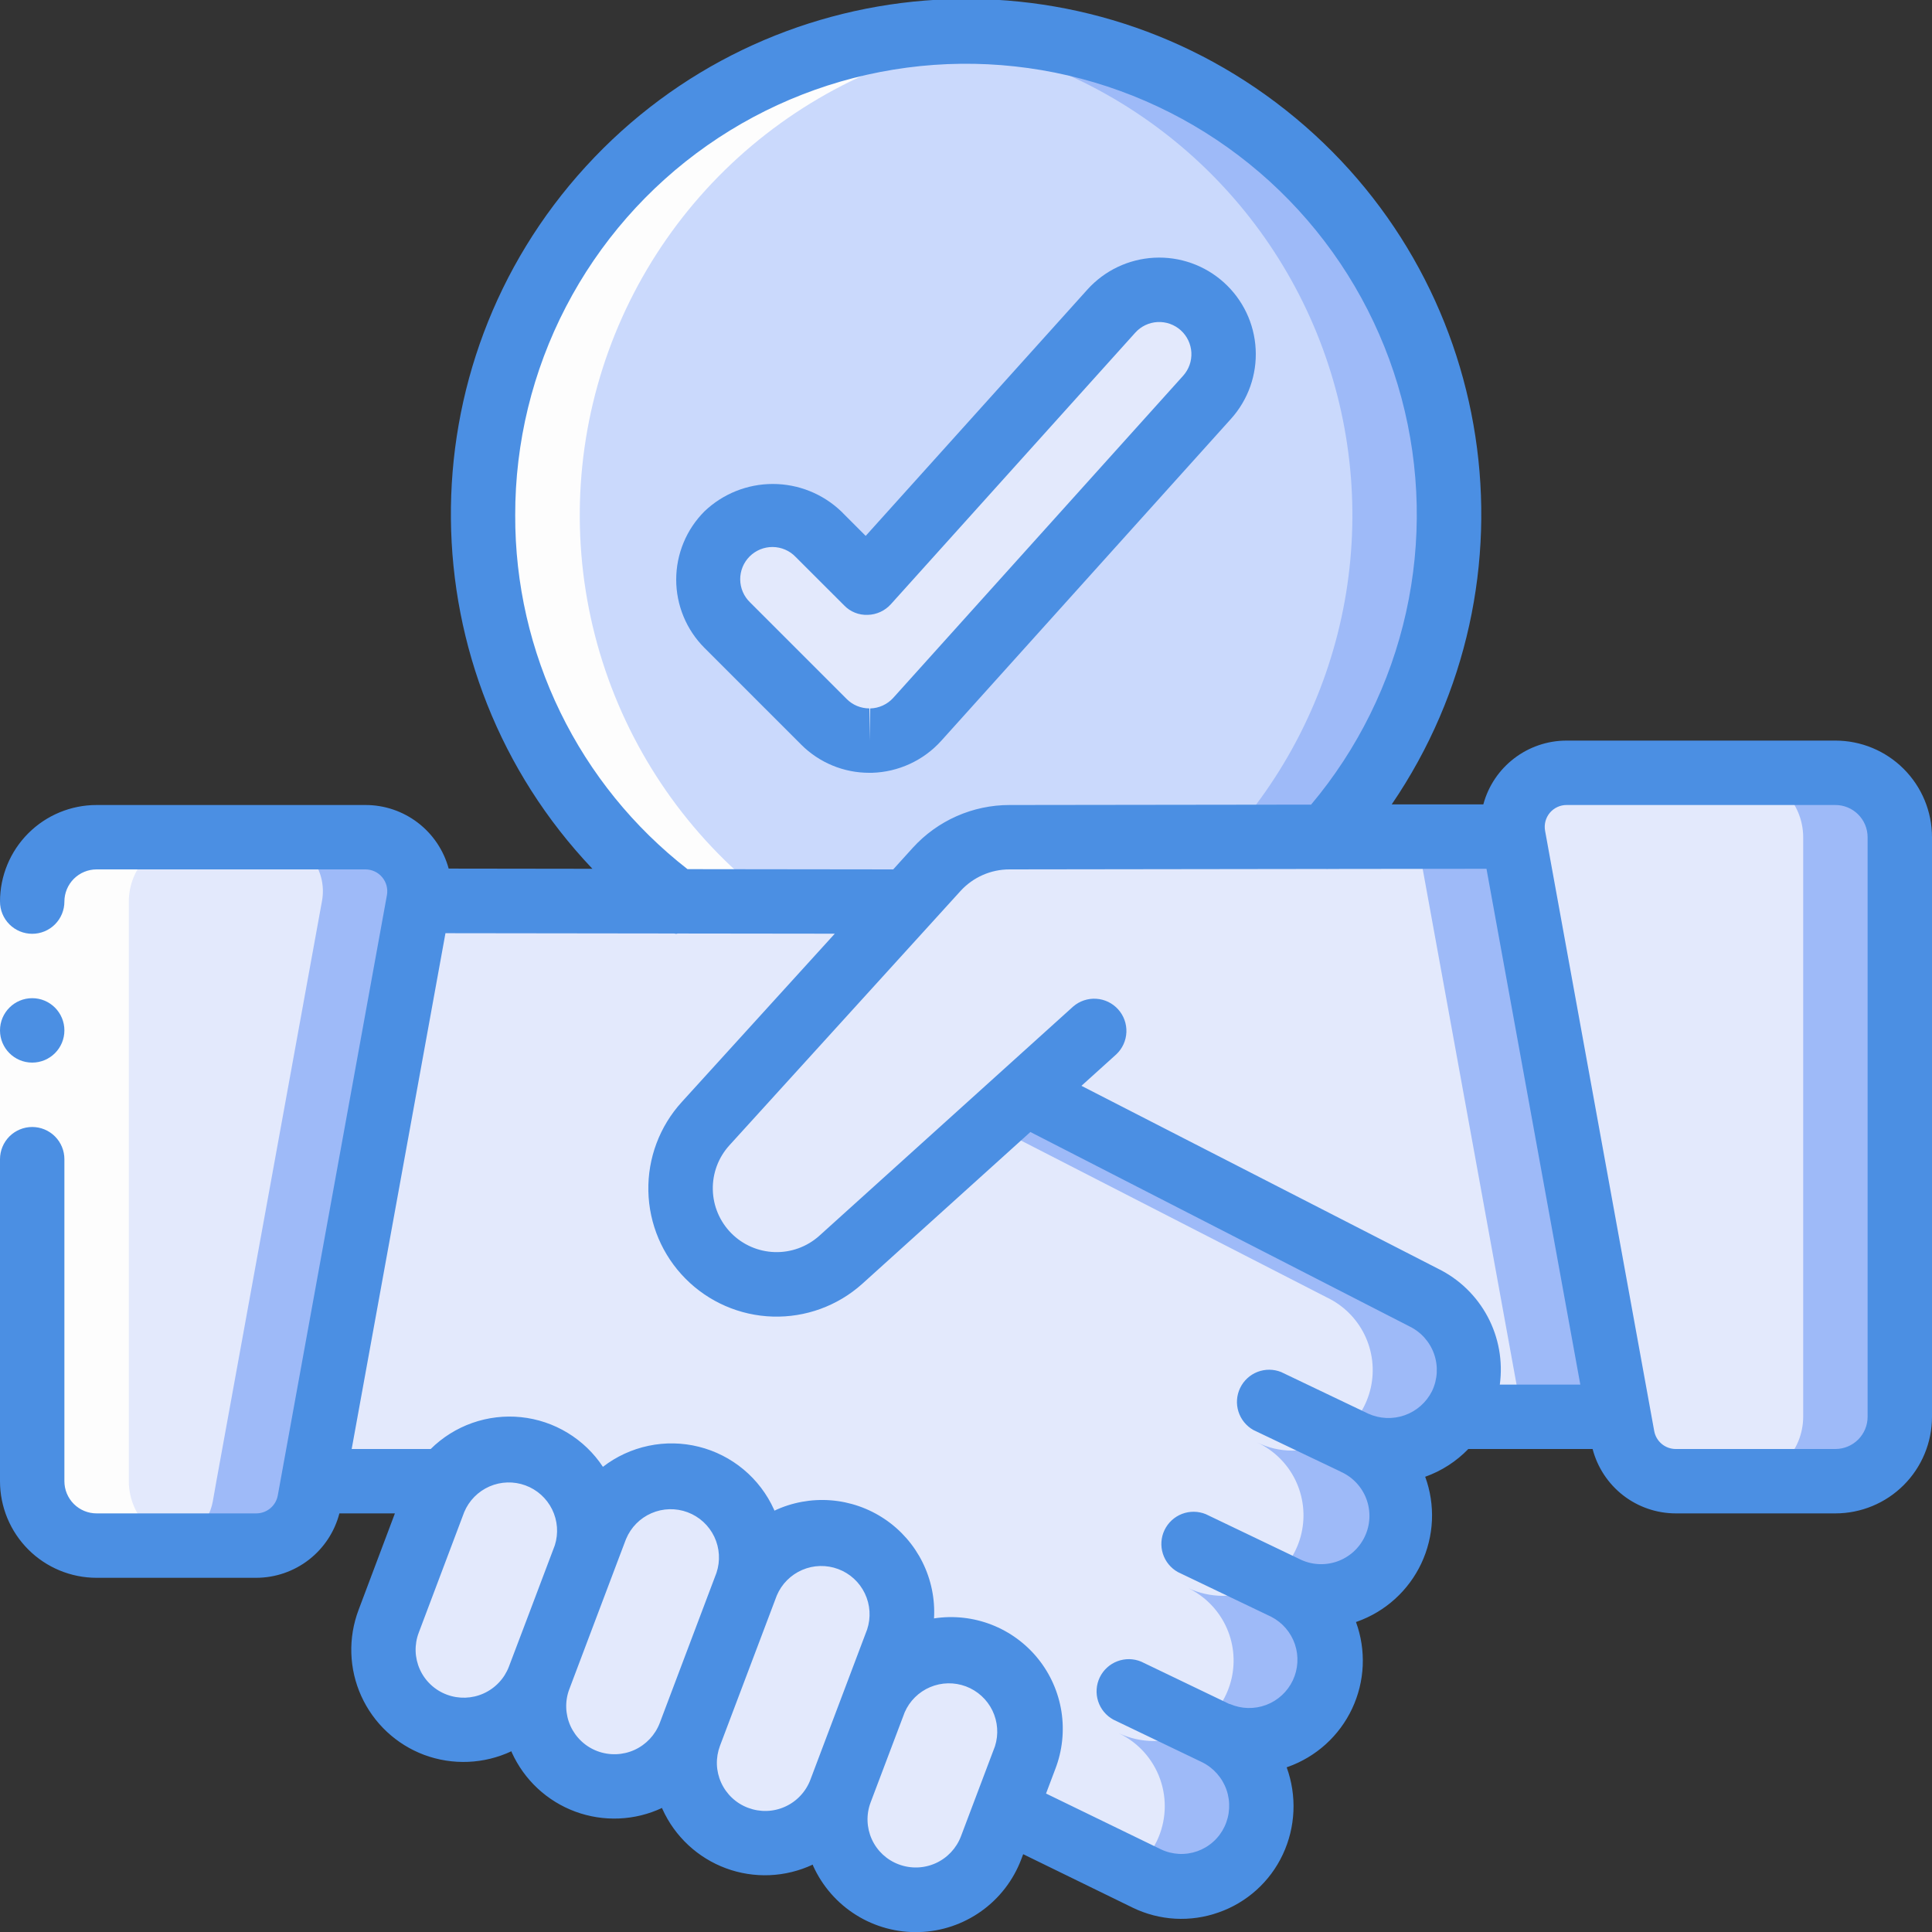<svg width="100" height="100" viewBox="0 0 100 100" fill="none" xmlns="http://www.w3.org/2000/svg">
<rect x="0" y="0" width="100" height="100" fill="#333333" stroke="none"/>
<g clip-path="url(#clip0_3734_10697)">
<path d="M75 26.667C75.011 32.81 72.749 38.741 68.65 43.317L52.25 43.333C51.541 43.333 50.839 43.48 50.19 43.767C49.541 44.054 48.96 44.474 48.483 45L46.967 46.667L34.983 46.65C31.577 44.091 28.881 40.703 27.152 36.809C25.422 32.915 24.717 28.644 25.102 24.401C25.488 20.158 26.951 16.083 29.354 12.565C31.757 9.046 35.019 6.2 38.831 4.296C42.643 2.393 46.878 1.495 51.134 1.688C55.39 1.882 59.527 3.16 63.15 5.401C66.774 7.642 69.765 10.772 71.839 14.494C73.912 18.216 75.001 22.406 75 26.667Z" fill="#CAD9FC"/>
<path d="M50 1.667C49.157 1.667 48.323 1.712 47.5 1.793C52.088 2.254 56.459 3.975 60.13 6.766C63.801 9.557 66.628 13.308 68.3 17.606C69.971 21.903 70.421 26.579 69.601 31.117C68.78 35.654 66.721 39.877 63.65 43.316H68.65C71.863 39.718 73.966 35.266 74.706 30.499C75.445 25.732 74.79 20.852 72.818 16.45C70.847 12.046 67.643 8.308 63.594 5.685C59.546 3.062 54.824 1.666 50 1.667Z" fill="#9EBAF8"/>
<path d="M45 38.333C44.116 38.333 43.268 37.982 42.643 37.357L37.643 32.357C37.036 31.728 36.7 30.886 36.708 30.012C36.715 29.138 37.066 28.302 37.684 27.684C38.302 27.066 39.138 26.715 40.012 26.708C40.886 26.7 41.728 27.036 42.357 27.643L44.873 30.158L57.522 16.103C58.113 15.446 58.941 15.051 59.824 15.004C60.707 14.958 61.573 15.264 62.23 15.855C62.887 16.447 63.283 17.275 63.329 18.158C63.376 19.041 63.07 19.906 62.478 20.563L47.478 37.23C47.176 37.567 46.808 37.838 46.397 38.028C45.986 38.217 45.541 38.321 45.088 38.333H45ZM30.533 79.167C30.537 79.61 30.463 80.05 30.317 80.467L27.9 86.85C27.466 87.818 26.679 88.584 25.699 88.992C24.72 89.4 23.622 89.418 22.629 89.044C21.636 88.67 20.823 87.931 20.357 86.978C19.89 86.025 19.804 84.931 20.117 83.917L22.467 77.683C22.595 77.315 22.787 76.97 23.033 76.667C23.558 75.967 24.29 75.45 25.124 75.19C25.959 74.929 26.855 74.937 27.684 75.214C28.514 75.49 29.235 76.021 29.747 76.731C30.258 77.44 30.533 78.292 30.533 79.167Z" fill="#E3E9FC"/>
<path d="M38.917 80.55C38.917 81.045 38.827 81.537 38.65 82L35.7 89.784C35.311 90.818 34.527 91.655 33.521 92.112C32.514 92.568 31.368 92.606 30.333 92.217C29.299 91.828 28.462 91.044 28.005 90.037C27.549 89.031 27.511 87.885 27.9 86.85L30.317 80.467L30.85 79.067C31.194 78.152 31.849 77.387 32.699 76.906C33.55 76.425 34.542 76.259 35.504 76.435C36.465 76.612 37.333 77.121 37.957 77.873C38.581 78.625 38.921 79.573 38.917 80.55ZM53.333 89.517C53.333 90.012 53.243 90.504 53.067 90.967L52.05 93.667L51.3 95.633C50.885 96.628 50.1 97.424 49.111 97.852C48.122 98.281 47.005 98.309 45.995 97.932C44.986 97.554 44.161 96.8 43.696 95.827C43.231 94.855 43.16 93.74 43.5 92.717L45.3 87.95C45.661 87.051 46.324 86.305 47.176 85.842C48.027 85.379 49.013 85.227 49.964 85.413C50.915 85.598 51.772 86.11 52.387 86.859C53.002 87.608 53.337 88.548 53.333 89.517Z" fill="#E3E9FC"/>
<path d="M46.717 83.484C46.717 83.979 46.627 84.47 46.45 84.934L45.3 87.95L43.5 92.717C43.111 93.751 42.327 94.589 41.321 95.045C40.314 95.501 39.168 95.539 38.133 95.15C37.099 94.761 36.261 93.977 35.805 92.971C35.349 91.965 35.311 90.818 35.7 89.784L38.65 82C38.994 81.086 39.648 80.321 40.499 79.84C41.35 79.359 42.342 79.192 43.304 79.369C44.265 79.546 45.133 80.055 45.757 80.807C46.381 81.559 46.721 82.506 46.717 83.484ZM75.633 72.7C76.108 71.703 76.167 70.559 75.798 69.518C75.43 68.478 74.663 67.626 73.667 67.15L53.067 56.584L43.5 65.217C42.785 65.855 41.9 66.272 40.952 66.418C40.005 66.564 39.036 66.433 38.161 66.039C37.287 65.646 36.545 65.009 36.026 64.203C35.506 63.398 35.231 62.459 35.233 61.5C35.223 60.267 35.683 59.075 36.517 58.167L46.967 46.667L48.483 45C48.96 44.475 49.541 44.055 50.19 43.768C50.839 43.481 51.541 43.333 52.25 43.334L68.65 43.317L78.333 43.3L83.8 73.334H75.25C75.403 73.139 75.532 72.927 75.633 72.7Z" fill="#E3E9FC"/>
<path d="M78.333 43.3L73.335 43.308L78.8 73.333H83.8L78.333 43.3Z" fill="#9EBAF8"/>
<path d="M98.333 43.333V73.333C98.331 74.217 97.979 75.063 97.354 75.687C96.73 76.312 95.883 76.664 95 76.667H86.733C86.078 76.668 85.443 76.437 84.94 76.017C84.437 75.596 84.099 75.012 83.983 74.367L83.8 73.333L78.333 43.3C78.259 42.897 78.274 42.482 78.378 42.086C78.482 41.689 78.672 41.32 78.934 41.005C79.197 40.69 79.525 40.437 79.897 40.263C80.268 40.089 80.673 40 81.083 40H95C95.883 40.003 96.73 40.355 97.354 40.979C97.979 41.604 98.331 42.45 98.333 43.333Z" fill="#E3E9FC"/>
<path d="M95 40H90C90.883 40.003 91.73 40.355 92.354 40.979C92.979 41.604 93.331 42.45 93.333 43.333V73.333C93.331 74.217 92.979 75.063 92.354 75.687C91.73 76.312 90.883 76.664 90 76.667H95C95.883 76.664 96.73 76.312 97.354 75.687C97.979 75.063 98.331 74.217 98.333 73.333V43.333C98.331 42.45 97.979 41.604 97.354 40.979C96.73 40.355 95.883 40.003 95 40Z" fill="#9EBAF8"/>
<path d="M75.633 72.7C75.532 72.926 75.403 73.138 75.25 73.333C74.689 74.134 73.86 74.709 72.913 74.953C71.966 75.197 70.962 75.096 70.083 74.667C70.793 75.007 71.392 75.541 71.811 76.208C72.23 76.874 72.452 77.646 72.45 78.433C72.447 79.055 72.311 79.669 72.05 80.233C71.711 80.945 71.177 81.545 70.51 81.964C69.843 82.383 69.071 82.603 68.283 82.6C67.667 82.597 67.059 82.46 66.5 82.2C67.346 82.61 68.029 83.294 68.438 84.141C68.846 84.988 68.956 85.948 68.749 86.866C68.542 87.783 68.031 88.604 67.299 89.194C66.567 89.784 65.657 90.109 64.717 90.117C64.095 90.114 63.481 89.977 62.917 89.717C63.628 90.055 64.228 90.589 64.647 91.256C65.066 91.923 65.287 92.696 65.283 93.483C65.28 94.105 65.144 94.719 64.883 95.283C64.649 95.776 64.32 96.217 63.915 96.581C63.509 96.946 63.036 97.227 62.522 97.408C62.008 97.59 61.463 97.667 60.919 97.637C60.374 97.607 59.841 97.47 59.35 97.233L52.05 93.667L53.067 90.967C53.443 89.942 53.403 88.81 52.953 87.815C52.504 86.82 51.682 86.04 50.664 85.645C49.647 85.25 48.514 85.27 47.511 85.701C46.508 86.132 45.714 86.939 45.3 87.95L46.45 84.933C46.839 83.899 46.801 82.752 46.345 81.746C46.119 81.248 45.797 80.799 45.398 80.425C44.998 80.051 44.529 79.759 44.017 79.567C42.982 79.178 41.836 79.216 40.829 79.672C39.823 80.128 39.039 80.966 38.65 82C39.039 80.966 39.001 79.819 38.545 78.813C38.319 78.314 37.997 77.865 37.597 77.491C37.198 77.118 36.729 76.826 36.217 76.633C35.182 76.244 34.036 76.282 33.029 76.739C32.023 77.195 31.239 78.032 30.85 79.067L30.317 80.467C30.463 80.05 30.537 79.61 30.533 79.167C30.533 78.292 30.258 77.44 29.747 76.73C29.235 76.021 28.514 75.49 27.684 75.214C26.855 74.937 25.959 74.929 25.124 75.189C24.29 75.45 23.558 75.967 23.033 76.667H16.2L21.667 46.633L34.983 46.65L46.967 46.667L36.517 58.167C35.683 59.075 35.223 60.267 35.233 61.5C35.231 62.459 35.506 63.397 36.026 64.203C36.545 65.008 37.287 65.646 38.161 66.039C39.036 66.432 40.005 66.564 40.952 66.418C41.9 66.272 42.785 65.855 43.5 65.217L53.067 56.583L73.667 67.15C74.663 67.626 75.43 68.478 75.798 69.518C76.167 70.559 76.108 71.703 75.633 72.7Z" fill="#E3E9FC"/>
<path d="M73.667 67.15L53.067 56.583L51.255 58.218L68.667 67.15C69.522 67.554 70.215 68.238 70.63 69.089C71.045 69.94 71.158 70.907 70.951 71.83C70.743 72.754 70.227 73.579 69.488 74.17C68.749 74.762 67.83 75.084 66.883 75.083C66.26 75.083 65.643 74.94 65.083 74.666C65.94 75.072 66.634 75.757 67.049 76.609C67.463 77.462 67.575 78.43 67.365 79.355C67.156 80.28 66.637 81.105 65.895 81.695C65.153 82.285 64.231 82.604 63.283 82.6C62.667 82.597 62.059 82.46 61.5 82.2C62.346 82.609 63.029 83.294 63.438 84.141C63.846 84.988 63.956 85.948 63.749 86.865C63.542 87.783 63.031 88.603 62.299 89.194C61.567 89.784 60.657 90.109 59.717 90.116C59.095 90.113 58.481 89.977 57.917 89.716C58.914 90.195 59.681 91.05 60.05 92.094C60.418 93.137 60.358 94.284 59.883 95.283C59.579 95.909 59.12 96.446 58.55 96.845L59.343 97.233C59.834 97.47 60.367 97.607 60.912 97.637C61.456 97.667 62.001 97.589 62.515 97.408C63.029 97.227 63.503 96.946 63.908 96.581C64.313 96.216 64.642 95.775 64.877 95.283C65.351 94.284 65.411 93.137 65.042 92.094C64.674 91.051 63.907 90.196 62.91 89.716C63.475 89.976 64.088 90.113 64.71 90.116C65.65 90.109 66.561 89.784 67.293 89.194C68.025 88.603 68.536 87.783 68.742 86.865C68.949 85.948 68.839 84.988 68.431 84.141C68.022 83.294 67.34 82.609 66.493 82.2C67.052 82.46 67.66 82.596 68.277 82.6C69.225 82.604 70.146 82.285 70.888 81.695C71.63 81.105 72.149 80.28 72.359 79.355C72.569 78.43 72.457 77.462 72.042 76.609C71.627 75.757 70.934 75.072 70.077 74.666C70.569 74.906 71.105 75.046 71.652 75.076C72.199 75.107 72.747 75.029 73.264 74.846C73.78 74.663 74.255 74.379 74.661 74.01C75.067 73.642 75.395 73.196 75.627 72.7C76.102 71.704 76.162 70.56 75.794 69.519C75.427 68.479 74.662 67.627 73.667 67.15Z" fill="#9EBAF8"/>
<path d="M21.667 46.633L16.2 76.666L16.017 77.7C15.902 78.345 15.563 78.929 15.06 79.35C14.557 79.77 13.922 80.001 13.267 80H5C4.117 79.997 3.27 79.645 2.646 79.02C2.021 78.396 1.669 77.55 1.667 76.666V46.666C1.669 45.783 2.021 44.937 2.646 44.312C3.27 43.688 4.117 43.336 5 43.333H18.917C19.327 43.333 19.732 43.422 20.103 43.596C20.474 43.77 20.803 44.023 21.066 44.338C21.328 44.653 21.518 45.022 21.622 45.419C21.726 45.815 21.741 46.23 21.667 46.633Z" fill="#E3E9FC"/>
<path d="M18.917 43.333H13.917C14.327 43.333 14.732 43.422 15.103 43.596C15.475 43.77 15.803 44.023 16.066 44.338C16.328 44.653 16.518 45.022 16.622 45.419C16.726 45.815 16.741 46.23 16.667 46.633L11.2 76.666L11.017 77.7C10.902 78.345 10.563 78.929 10.06 79.35C9.557 79.77 8.922 80.001 8.267 80H13.267C13.922 80.001 14.557 79.77 15.06 79.35C15.563 78.929 15.902 78.345 16.017 77.7L16.2 76.666L21.667 46.633C21.741 46.23 21.726 45.815 21.622 45.419C21.518 45.022 21.328 44.653 21.066 44.338C20.803 44.023 20.474 43.77 20.103 43.596C19.732 43.422 19.327 43.333 18.917 43.333Z" fill="#9EBAF8"/>
<path d="M34.977 46.643H39.977C35.958 43.619 32.945 39.453 31.331 34.69C29.717 29.927 29.577 24.788 30.93 19.944C32.282 15.1 35.064 10.776 38.912 7.538C42.761 4.3 47.496 2.298 52.5 1.793C47.071 1.25 41.612 2.498 36.959 5.347C32.305 8.195 28.711 12.489 26.725 17.571C24.739 22.653 24.471 28.246 25.961 33.495C27.451 38.744 30.617 43.362 34.977 46.643ZM5 80H10C9.117 79.997 8.27 79.645 7.646 79.021C7.021 78.396 6.669 77.55 6.667 76.666V46.666C6.669 45.783 7.021 44.937 7.646 44.312C8.27 43.688 9.117 43.336 10 43.333H5C4.117 43.336 3.27 43.688 2.646 44.312C2.021 44.937 1.669 45.783 1.667 46.666V76.666C1.669 77.55 2.021 78.396 2.646 79.021C3.27 79.645 4.117 79.997 5 80Z" fill="#FDFDFD"/>
<path d="M0 46.666H3.333V60H0V46.666Z" fill="#FDFDFD"/>
<path d="M48.717 38.345L63.717 21.678C64.604 20.693 65.063 19.395 64.993 18.07C64.924 16.746 64.331 15.504 63.345 14.617C62.359 13.729 61.062 13.27 59.737 13.34C58.413 13.41 57.17 14.003 56.283 14.988L44.808 27.738L43.537 26.465C42.584 25.557 41.318 25.05 40.001 25.05C38.684 25.05 37.418 25.557 36.465 26.465C36.001 26.929 35.632 27.48 35.381 28.087C35.13 28.694 35 29.344 35 30.001C35 30.657 35.13 31.308 35.381 31.914C35.632 32.521 36.001 33.072 36.465 33.537L41.465 38.537C41.928 39.002 42.479 39.371 43.086 39.622C43.693 39.873 44.343 40.002 45 40H45.133C45.811 39.98 46.478 39.824 47.094 39.539C47.71 39.255 48.262 38.849 48.717 38.345ZM45 38.333V36.667C44.781 36.667 44.564 36.624 44.362 36.541C44.16 36.457 43.976 36.334 43.822 36.178L38.822 31.178C38.663 31.024 38.535 30.841 38.448 30.637C38.361 30.434 38.315 30.215 38.313 29.994C38.311 29.773 38.353 29.553 38.437 29.348C38.521 29.143 38.645 28.957 38.801 28.801C38.958 28.645 39.144 28.521 39.348 28.437C39.553 28.353 39.773 28.311 39.994 28.313C40.215 28.315 40.434 28.361 40.637 28.448C40.841 28.535 41.025 28.662 41.178 28.822L43.695 31.337C44.012 31.668 44.458 31.845 44.917 31.825C45.143 31.819 45.365 31.767 45.571 31.672C45.776 31.577 45.96 31.442 46.112 31.273L58.76 17.22C58.906 17.057 59.083 16.925 59.281 16.83C59.478 16.736 59.692 16.681 59.911 16.669C60.13 16.658 60.348 16.689 60.555 16.762C60.761 16.835 60.951 16.948 61.114 17.094C61.277 17.24 61.409 17.417 61.504 17.615C61.598 17.812 61.653 18.026 61.665 18.245C61.676 18.464 61.645 18.683 61.572 18.889C61.499 19.095 61.386 19.285 61.24 19.448L46.24 36.115C46.089 36.284 45.904 36.42 45.698 36.515C45.492 36.61 45.269 36.663 45.042 36.668L45 38.333Z" fill="#4B8FE3"/>
<path d="M95 38.333H81.087C79.07 38.333 77.3 39.687 76.777 41.635H72.035C79.918 30.073 77.527 14.385 66.553 5.7C55.583 -2.983 39.762 -1.71 30.32 8.62C20.88 18.948 21.03 34.82 30.663 44.968L23.223 44.958C22.966 44.012 22.405 43.177 21.626 42.582C20.847 41.987 19.894 41.665 18.913 41.667H5C3.674 41.667 2.402 42.193 1.464 43.131C0.527 44.069 0 45.34 0 46.667C0 47.109 0.176 47.532 0.488 47.845C0.801 48.158 1.225 48.333 1.667 48.333C2.109 48.333 2.533 48.158 2.845 47.845C3.158 47.532 3.333 47.109 3.333 46.667C3.333 46.225 3.509 45.801 3.821 45.488C4.134 45.175 4.558 45 5 45H18.913C19.079 45 19.243 45.036 19.393 45.106C19.543 45.176 19.676 45.278 19.782 45.406C19.889 45.533 19.966 45.682 20.008 45.842C20.05 46.003 20.056 46.17 20.027 46.333L14.378 77.403C14.331 77.664 14.193 77.9 13.989 78.07C13.786 78.24 13.529 78.333 13.263 78.333H5C4.558 78.333 4.134 78.158 3.821 77.845C3.509 77.532 3.333 77.109 3.333 76.667V60C3.333 59.558 3.158 59.134 2.845 58.821C2.533 58.509 2.109 58.333 1.667 58.333C1.225 58.333 0.801 58.509 0.488 58.821C0.176 59.134 0 59.558 0 60L0 76.667C0 77.993 0.527 79.264 1.464 80.202C2.402 81.14 3.674 81.667 5 81.667H13.263C14.248 81.665 15.205 81.337 15.984 80.734C16.762 80.131 17.319 79.287 17.567 78.333H20.44L18.558 83.333C18.288 84.049 18.161 84.811 18.185 85.575C18.209 86.34 18.384 87.092 18.7 87.789C19.016 88.486 19.466 89.113 20.025 89.636C20.584 90.158 21.24 90.565 21.957 90.833C22.684 91.103 23.457 91.225 24.232 91.193C25.007 91.16 25.768 90.974 26.47 90.645L26.49 90.705C26.808 91.408 27.262 92.041 27.826 92.567C28.391 93.093 29.054 93.502 29.778 93.769C30.502 94.036 31.271 94.157 32.042 94.124C32.813 94.092 33.57 93.906 34.268 93.578C34.268 93.598 34.28 93.618 34.288 93.638C34.606 94.341 35.06 94.974 35.625 95.5C36.189 96.026 36.853 96.435 37.576 96.702C38.3 96.97 39.07 97.091 39.841 97.058C40.611 97.025 41.368 96.839 42.067 96.512C42.075 96.532 42.077 96.552 42.085 96.57C42.559 97.622 43.334 98.51 44.313 99.121C45.292 99.733 46.43 100.04 47.584 100.004C48.737 99.969 49.854 99.592 50.794 98.921C51.733 98.25 52.452 97.316 52.86 96.237L52.96 95.973L58.627 98.74C59.314 99.074 60.061 99.268 60.824 99.311C61.587 99.353 62.351 99.244 63.072 98.988C64.538 98.477 65.738 97.395 66.397 95.988C67.062 94.572 67.133 92.947 66.598 91.475L66.657 91.455C67.383 91.197 68.051 90.798 68.622 90.281C69.193 89.763 69.656 89.138 69.984 88.441C70.313 87.743 70.499 86.988 70.534 86.218C70.568 85.448 70.45 84.679 70.185 83.955L70.238 83.937C70.965 83.679 71.633 83.28 72.204 82.763C72.776 82.246 73.239 81.62 73.567 80.923C73.895 80.225 74.082 79.47 74.117 78.7C74.151 77.93 74.033 77.16 73.768 76.437C74.613 76.137 75.377 75.645 76 75H82.433C82.681 75.953 83.238 76.797 84.016 77.401C84.795 78.004 85.752 78.332 86.737 78.333H95C96.326 78.333 97.598 77.806 98.535 76.869C99.473 75.931 100 74.659 100 73.333V43.333C100 42.007 99.473 40.735 98.535 39.798C97.598 38.86 96.326 38.333 95 38.333ZM26.667 26.667C26.661 22.913 27.561 19.214 29.291 15.883C31.02 12.552 33.527 9.687 36.6 7.531C39.673 5.376 43.22 3.993 46.941 3.501C50.662 3.009 54.447 3.422 57.974 4.705C61.501 5.987 64.667 8.102 67.203 10.869C69.739 13.636 71.57 16.974 72.54 20.6C73.51 24.226 73.592 28.032 72.777 31.696C71.963 35.36 70.277 38.773 67.862 41.647L52.25 41.667C51.309 41.667 50.378 41.864 49.517 42.244C48.656 42.625 47.884 43.181 47.25 43.877L46.233 45L35.585 44.987C32.798 42.816 30.546 40.037 29 36.861C27.454 33.686 26.656 30.198 26.667 26.667ZM23.125 87.713C22.819 87.599 22.538 87.425 22.299 87.201C22.06 86.978 21.867 86.709 21.733 86.411C21.598 86.113 21.523 85.791 21.513 85.464C21.504 85.136 21.558 84.811 21.675 84.505L24.028 78.265C24.277 77.671 24.745 77.197 25.334 76.939C25.924 76.682 26.59 76.662 27.194 76.883C27.799 77.104 28.294 77.55 28.578 78.127C28.862 78.705 28.912 79.37 28.718 79.983L27.342 83.625L26.342 86.262C26.107 86.88 25.636 87.38 25.033 87.652C24.43 87.924 23.744 87.946 23.125 87.713ZM30.923 90.64C30.617 90.525 30.336 90.352 30.097 90.128C29.858 89.905 29.665 89.637 29.529 89.339C29.394 89.041 29.319 88.719 29.308 88.392C29.297 88.065 29.351 87.739 29.467 87.433C29.663 86.915 32.467 79.482 32.407 79.653C32.656 79.056 33.127 78.579 33.721 78.322C34.315 78.064 34.986 78.048 35.592 78.275C36.198 78.503 36.692 78.956 36.971 79.54C37.249 80.125 37.29 80.794 37.085 81.408L34.147 89.187C33.91 89.805 33.438 90.305 32.835 90.578C32.231 90.85 31.544 90.872 30.923 90.64ZM38.722 93.573C38.415 93.459 38.134 93.285 37.895 93.061C37.656 92.838 37.463 92.569 37.328 92.271C37.192 91.973 37.117 91.651 37.106 91.324C37.096 90.997 37.15 90.671 37.265 90.365L40.205 82.587C40.455 81.991 40.927 81.516 41.52 81.26C42.113 81.004 42.782 80.988 43.387 81.215C43.992 81.441 44.485 81.893 44.764 82.476C45.043 83.059 45.086 83.727 44.883 84.34L41.945 92.12C41.829 92.427 41.653 92.708 41.428 92.947C41.203 93.187 40.934 93.379 40.634 93.514C40.335 93.649 40.012 93.724 39.684 93.734C39.356 93.744 39.029 93.689 38.722 93.573ZM46.518 96.5C46.212 96.386 45.931 96.212 45.691 95.989C45.452 95.765 45.259 95.497 45.124 95.199C44.989 94.901 44.914 94.579 44.904 94.252C44.893 93.925 44.947 93.599 45.063 93.293L46.827 88.627C47.083 88.04 47.555 87.574 48.145 87.325C48.735 87.076 49.398 87.063 49.998 87.288C50.597 87.514 51.087 87.961 51.367 88.537C51.646 89.113 51.694 89.775 51.5 90.385L49.737 95.052C49.501 95.67 49.03 96.169 48.427 96.441C47.824 96.712 47.137 96.733 46.518 96.5ZM74.123 72C73.831 72.586 73.322 73.036 72.704 73.254C72.086 73.471 71.407 73.44 70.812 73.167L66.312 71.017C65.919 70.859 65.481 70.857 65.086 71.01C64.692 71.164 64.371 71.462 64.188 71.844C64.005 72.225 63.974 72.662 64.102 73.066C64.23 73.469 64.506 73.809 64.875 74.017L69.375 76.163L69.388 76.173C69.694 76.308 69.97 76.502 70.2 76.746C70.43 76.989 70.608 77.276 70.725 77.589C70.841 77.902 70.894 78.236 70.88 78.57C70.865 78.904 70.784 79.232 70.64 79.534C70.497 79.836 70.294 80.106 70.045 80.329C69.795 80.551 69.503 80.721 69.187 80.829C68.87 80.936 68.535 80.979 68.202 80.955C67.868 80.931 67.543 80.84 67.245 80.688L62.412 78.373C62.018 78.212 61.578 78.207 61.181 78.359C60.784 78.512 60.461 78.811 60.276 79.194C60.092 79.577 60.062 80.016 60.191 80.422C60.32 80.827 60.6 81.167 60.972 81.373L65.805 83.687C66.381 83.985 66.818 84.495 67.025 85.109C67.232 85.724 67.192 86.394 66.914 86.98C66.635 87.566 66.141 88.02 65.534 88.248C64.927 88.475 64.255 88.458 63.66 88.2H63.635L59.072 86.008C58.678 85.842 58.235 85.834 57.835 85.986C57.435 86.137 57.109 86.437 56.923 86.822C56.738 87.207 56.708 87.649 56.839 88.056C56.97 88.463 57.253 88.804 57.628 89.008L62.212 91.208C62.807 91.499 63.264 92.014 63.483 92.64C63.701 93.266 63.663 93.953 63.378 94.552C63.239 94.845 63.043 95.108 62.801 95.325C62.56 95.543 62.278 95.71 61.972 95.819C61.666 95.927 61.341 95.974 61.017 95.957C60.693 95.939 60.375 95.859 60.082 95.718L54.143 92.833L54.623 91.562C54.987 90.616 55.096 89.591 54.94 88.589C54.783 87.588 54.366 86.645 53.73 85.856C53.094 85.067 52.262 84.458 51.317 84.092C50.371 83.725 49.347 83.614 48.345 83.768C48.402 82.765 48.197 81.764 47.75 80.863C47.304 79.963 46.631 79.194 45.798 78.632C44.965 78.07 44 77.733 42.998 77.656C41.996 77.579 40.991 77.763 40.082 78.192C40.082 78.172 40.07 78.152 40.062 78.132C39.7 77.331 39.162 76.623 38.488 76.061C37.814 75.498 37.021 75.095 36.169 74.883C35.317 74.67 34.428 74.653 33.569 74.834C32.709 75.014 31.902 75.386 31.207 75.923C30.735 75.208 30.109 74.606 29.377 74.162C28.644 73.717 27.821 73.44 26.968 73.352C26.116 73.264 25.254 73.366 24.446 73.651C23.637 73.936 22.902 74.397 22.293 75H18.203L23.057 48.302L34.89 48.317C34.927 48.317 34.963 48.335 35 48.335C35.037 48.335 35.05 48.318 35.075 48.318L43.208 48.328L35.29 57.038C34.143 58.296 33.523 59.947 33.559 61.649C33.594 63.351 34.282 64.974 35.481 66.183C36.679 67.392 38.296 68.095 39.997 68.146C41.699 68.197 43.355 67.592 44.623 66.457L53.333 58.592L72.95 68.652C73.549 68.941 74.008 69.456 74.228 70.083C74.448 70.711 74.41 71.4 74.123 72ZM55.975 56.202L57.782 54.57C58.098 54.271 58.285 53.86 58.302 53.425C58.319 52.99 58.165 52.565 57.873 52.242C57.582 51.919 57.175 51.723 56.74 51.696C56.306 51.669 55.878 51.812 55.548 52.097L42.397 63.973C41.764 64.536 40.94 64.835 40.094 64.808C39.248 64.781 38.444 64.431 37.849 63.829C37.254 63.227 36.912 62.42 36.895 61.573C36.877 60.727 37.185 59.906 37.755 59.28L49.72 46.113C50.37 45.403 51.29 44.998 52.253 45L68.587 44.978C68.657 44.983 68.727 44.983 68.797 44.978L76.94 44.968L81.797 71.667H77.63C77.794 70.457 77.574 69.227 77 68.15C76.426 67.073 75.527 66.204 74.432 65.667L55.975 56.202ZM96.667 73.333C96.667 73.775 96.491 74.199 96.178 74.512C95.866 74.824 95.442 75 95 75H86.737C86.471 75 86.214 74.907 86.011 74.737C85.807 74.567 85.669 74.331 85.622 74.07L79.973 43C79.944 42.837 79.95 42.669 79.992 42.509C80.034 42.349 80.111 42.2 80.218 42.072C80.324 41.945 80.457 41.843 80.607 41.773C80.757 41.703 80.921 41.666 81.087 41.667H95C95.442 41.667 95.866 41.842 96.178 42.155C96.491 42.467 96.667 42.891 96.667 43.333V73.333Z" fill="#4B8FE3"/>
<path d="M1.667 55C2.587 55 3.333 54.254 3.333 53.333C3.333 52.413 2.587 51.666 1.667 51.666C0.746 51.666 0 52.413 0 53.333C0 54.254 0.746 55 1.667 55Z" fill="#4B8FE3"/>
</g>
<defs>
<clipPath id="clip0_3734_10697">
<rect width="100" height="100" fill="white"/>
</clipPath>
</defs>
</svg>
